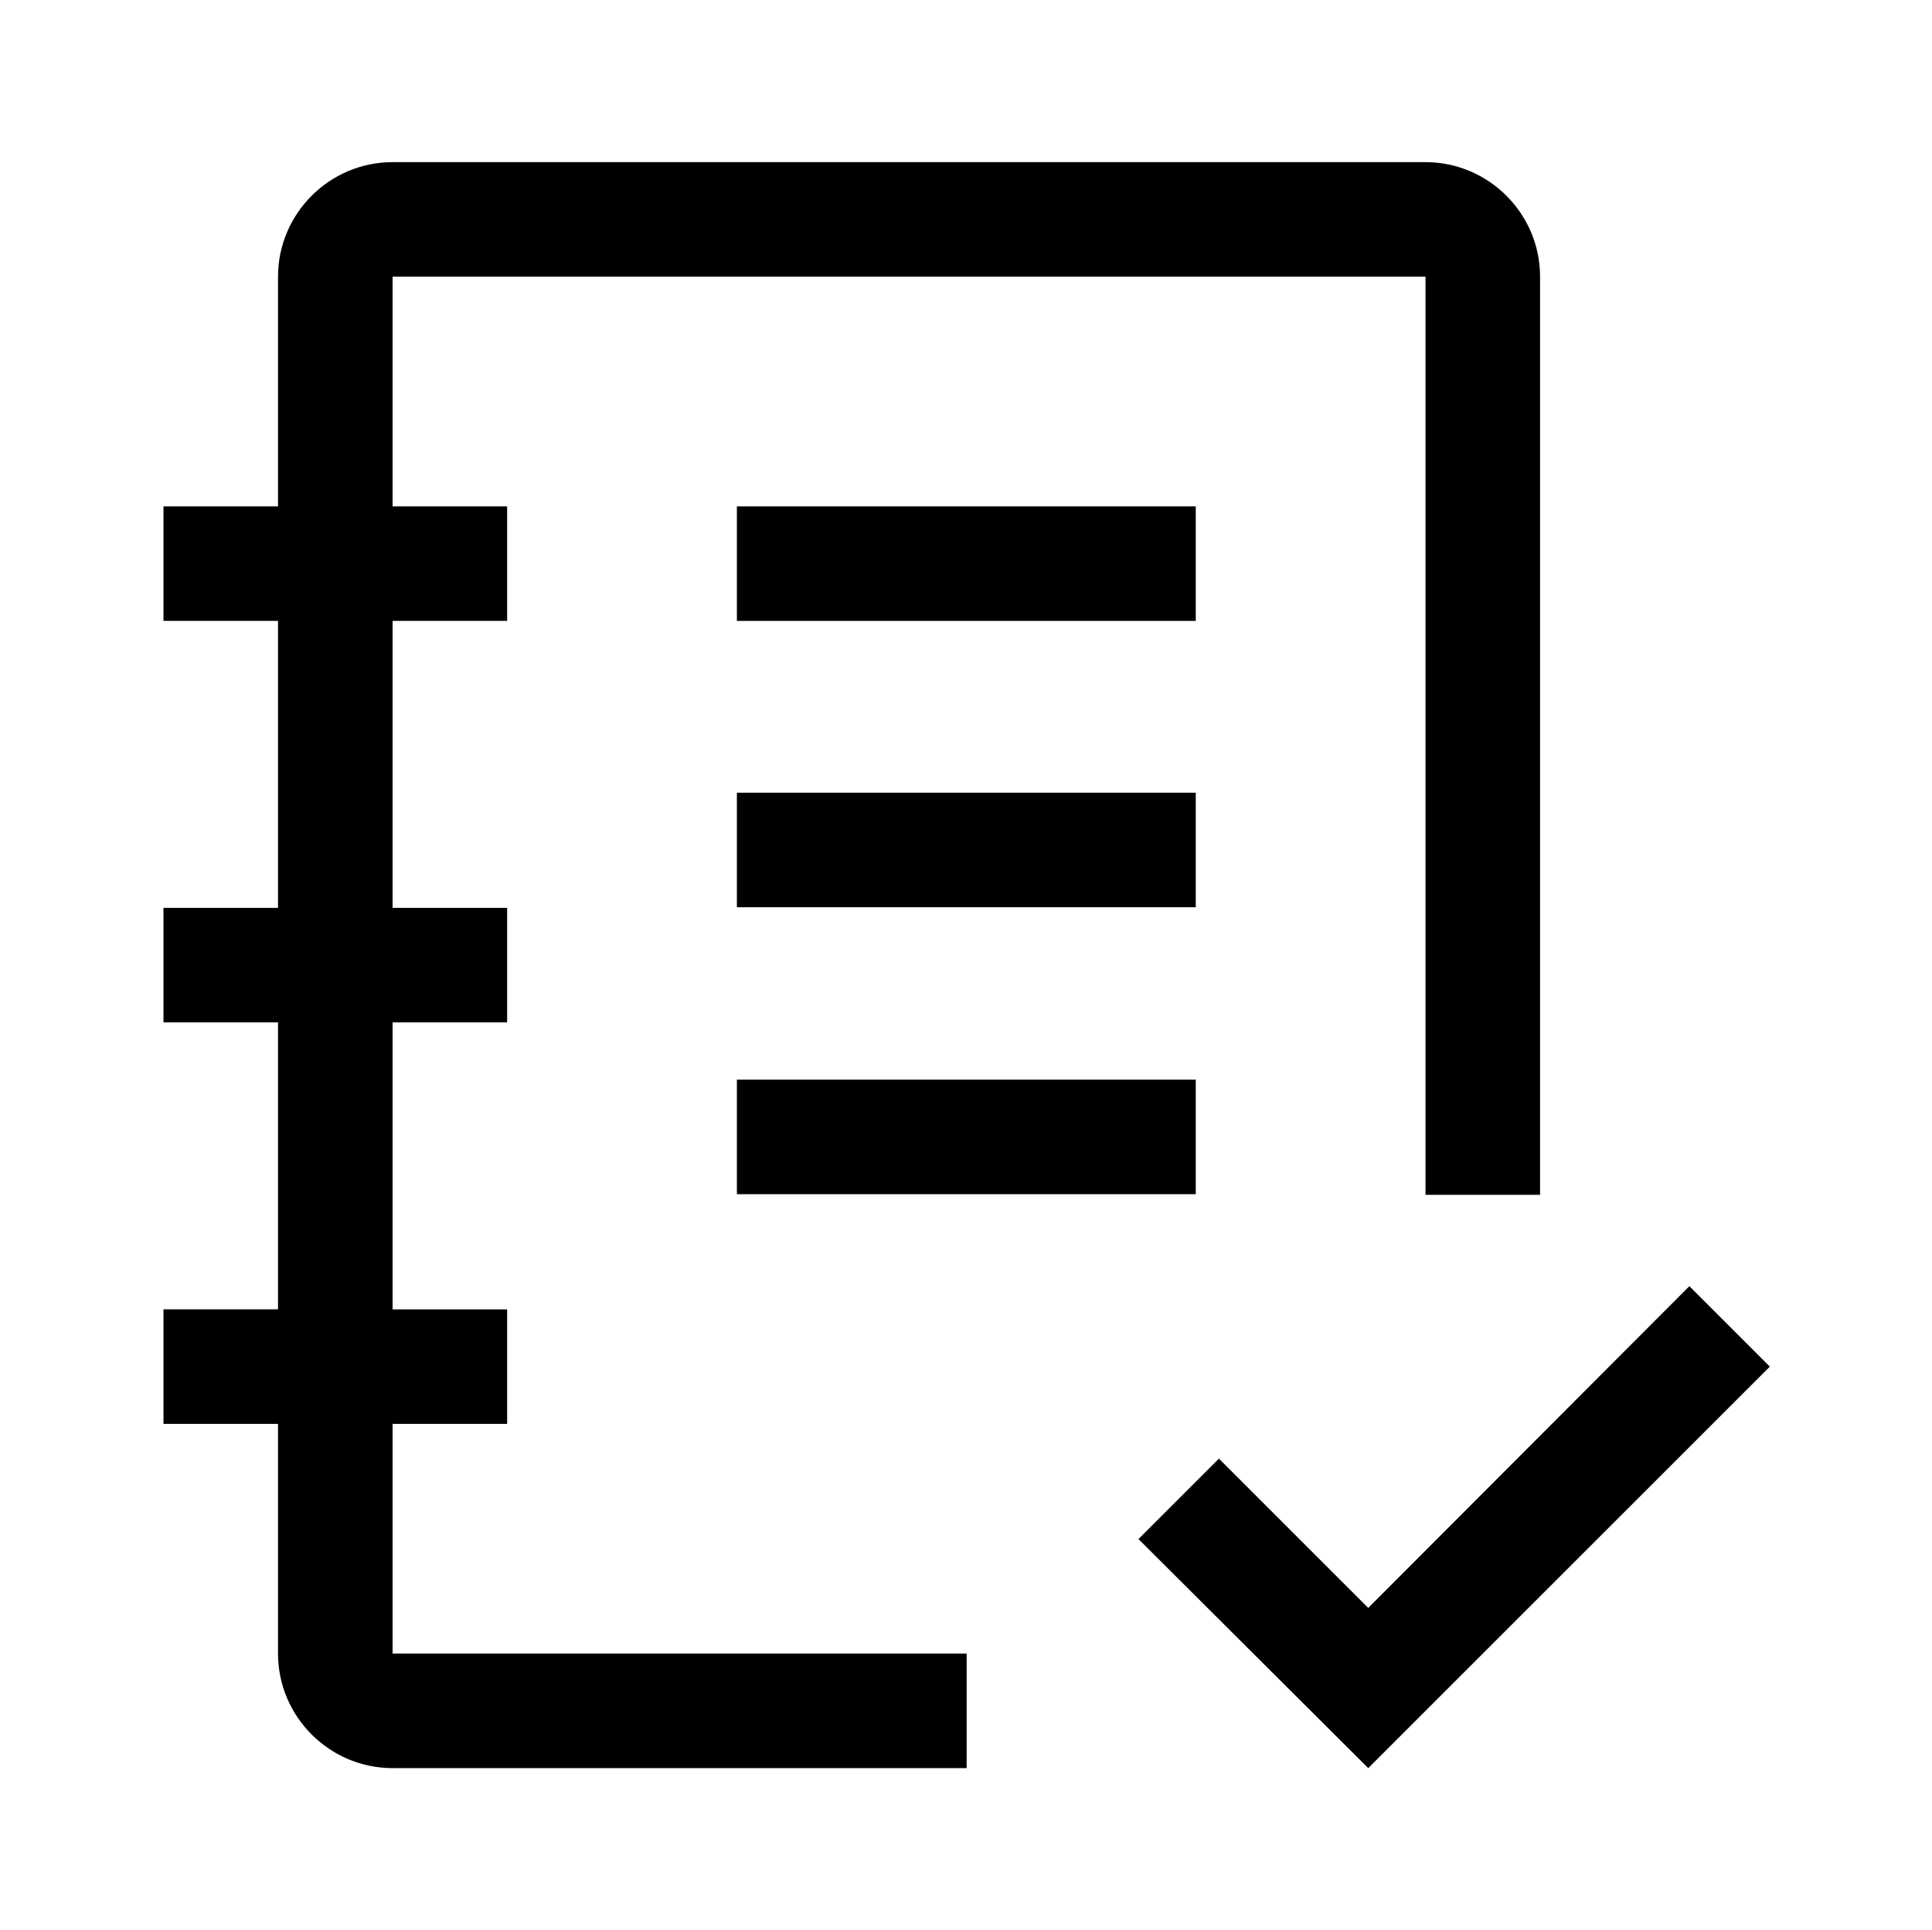 <svg xmlns="http://www.w3.org/2000/svg" id="a" viewBox="0 0 300.2 300"><defs><style>.b{stroke-width:0px;}</style></defs><rect class="b" x="114.5" y="123.2" width="71.3" height="17.8"></rect><rect class="b" x="114.5" y="167.8" width="71.3" height="17.8"></rect><polygon class="b" points="262.5 199.9 212.6 249.9 189.4 226.7 176.9 239.2 212.6 274.8 275 212.4 262.5 199.9"></polygon><rect class="b" x="114.5" y="78.7" width="71.3" height="17.8"></rect><path class="b" d="m61,221.3h17.8v-17.8h-17.8v-44.6h17.8v-17.8h-17.8v-44.6h17.8v-17.8h-17.8v-35.7h160.5v142.7h17.8V43c0-9.8-8-17.8-17.8-17.8H61c-9.8,0-17.8,8-17.8,17.8v35.7h-17.8v17.8h17.8v44.6h-17.8v17.8h17.8v44.6h-17.8v17.8h17.8v35.7c0,9.8,8,17.8,17.8,17.8h89.2v-17.8H61v-35.7Z"></path></svg>